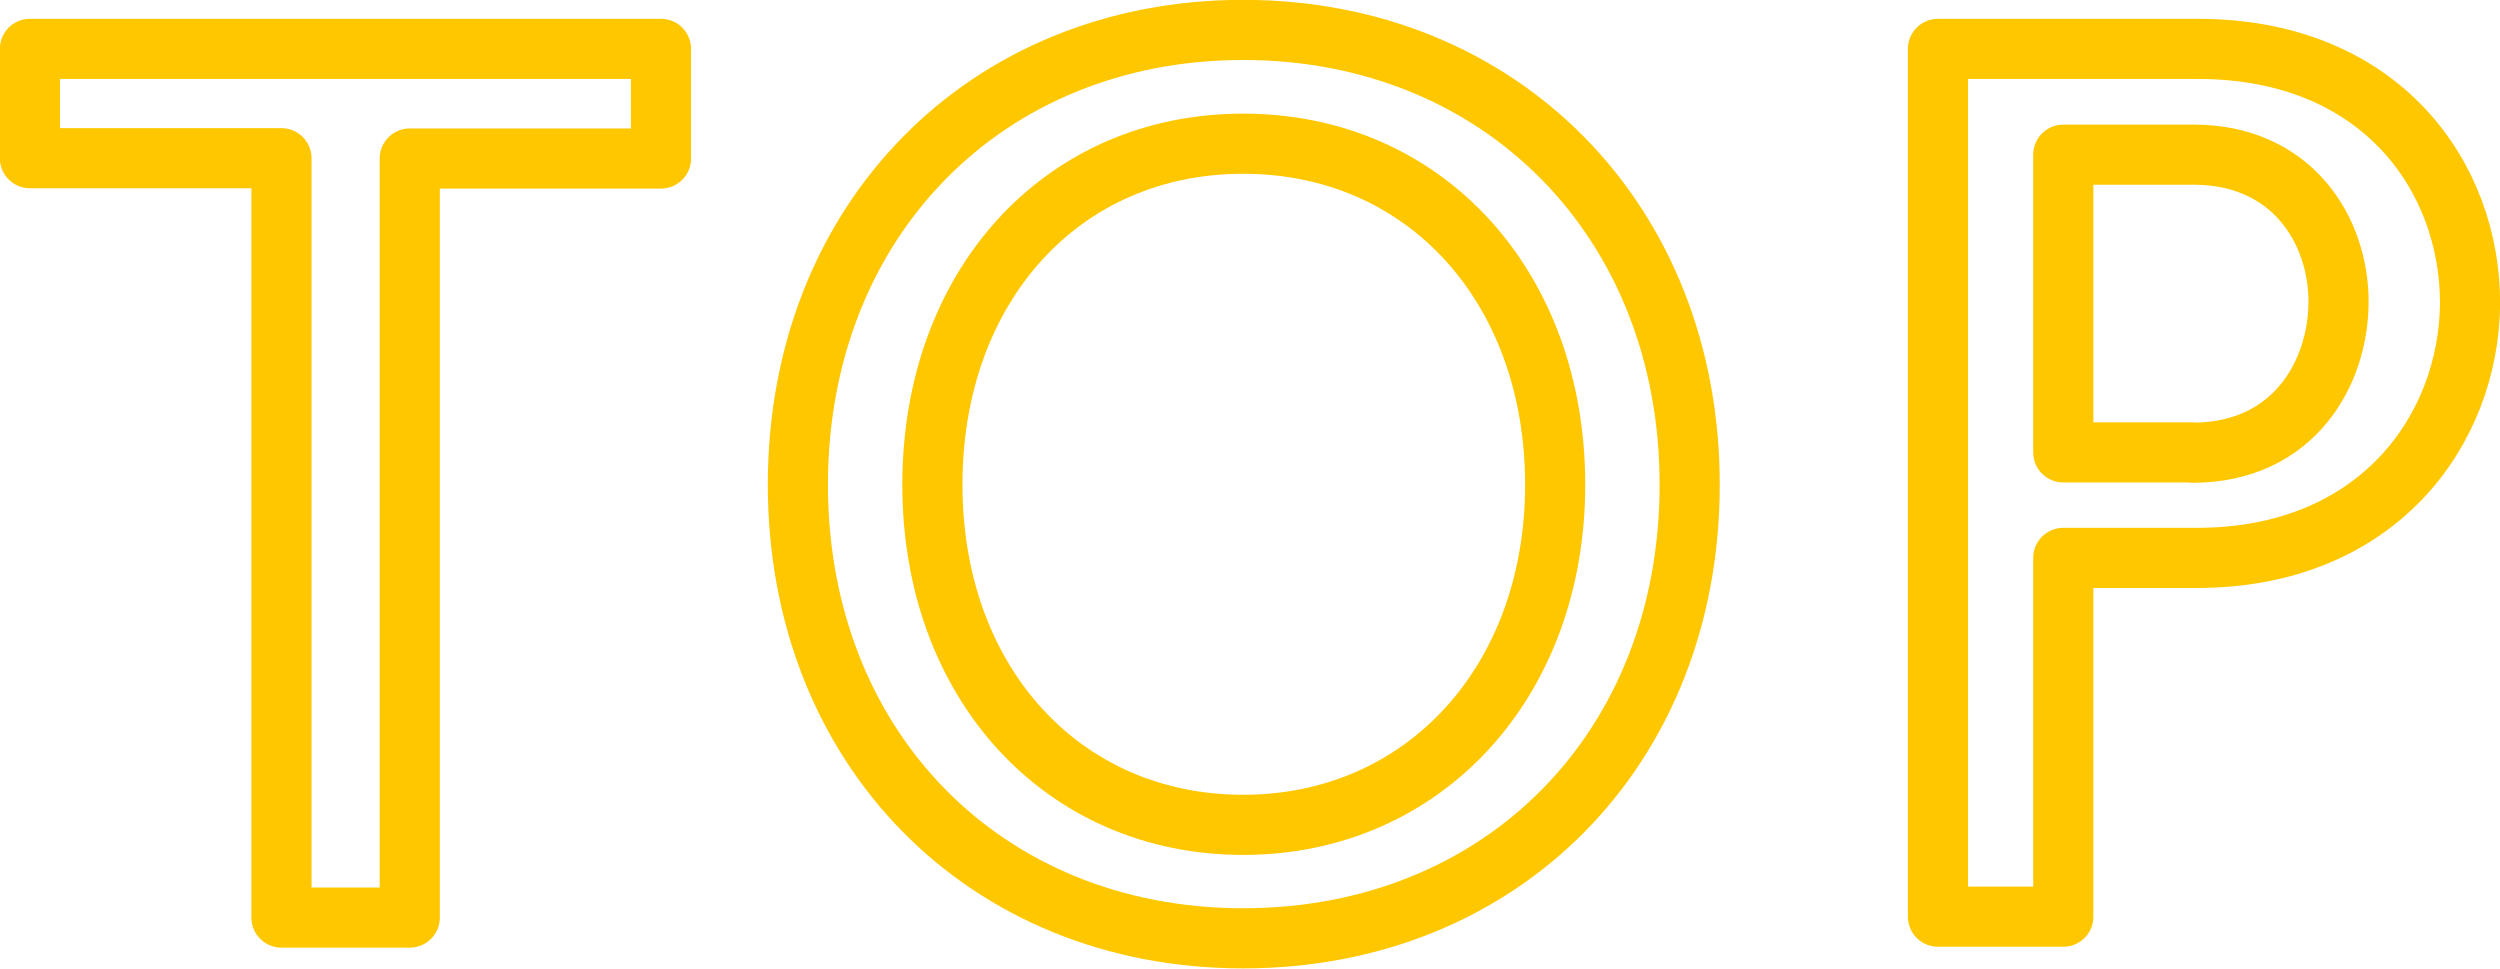 <?xml version="1.0" encoding="UTF-8"?><svg id="_イヤー_2" xmlns="http://www.w3.org/2000/svg" viewBox="0 0 84.38 32.69"><defs><style>.cls-1{fill:none;stroke:#ffc700;stroke-linecap:round;stroke-linejoin:round;stroke-width:2.03px;}</style></defs><g id="pcサイド固定メニュー"><g><path class="cls-1" d="M9.5,30.97V5.34H1.01V1.65H22.31v3.7H13.83V30.97h-4.33Z"/><path class="cls-1" d="M26.93,16.36c0-8.91,6.34-15.35,15.03-15.35s15.07,6.44,15.07,15.35-6.34,15.31-15.07,15.31-15.03-6.44-15.03-15.31Zm25.56,0c0-6.69-4.4-11.51-10.53-11.51s-10.49,4.82-10.49,11.51,4.4,11.48,10.49,11.48,10.53-4.82,10.53-11.48Z"/><path class="cls-1" d="M65.41,30.94V1.65h8.77c6.16,0,9.19,4.29,9.19,8.59-.04,4.29-3.13,8.59-9.22,8.59h-4.51v12.11h-4.22Zm8.59-15.66c3.41,0,4.93-2.68,4.93-5.1s-1.58-4.96-4.89-4.96h-4.4V15.27h4.37Z"/></g></g></svg>